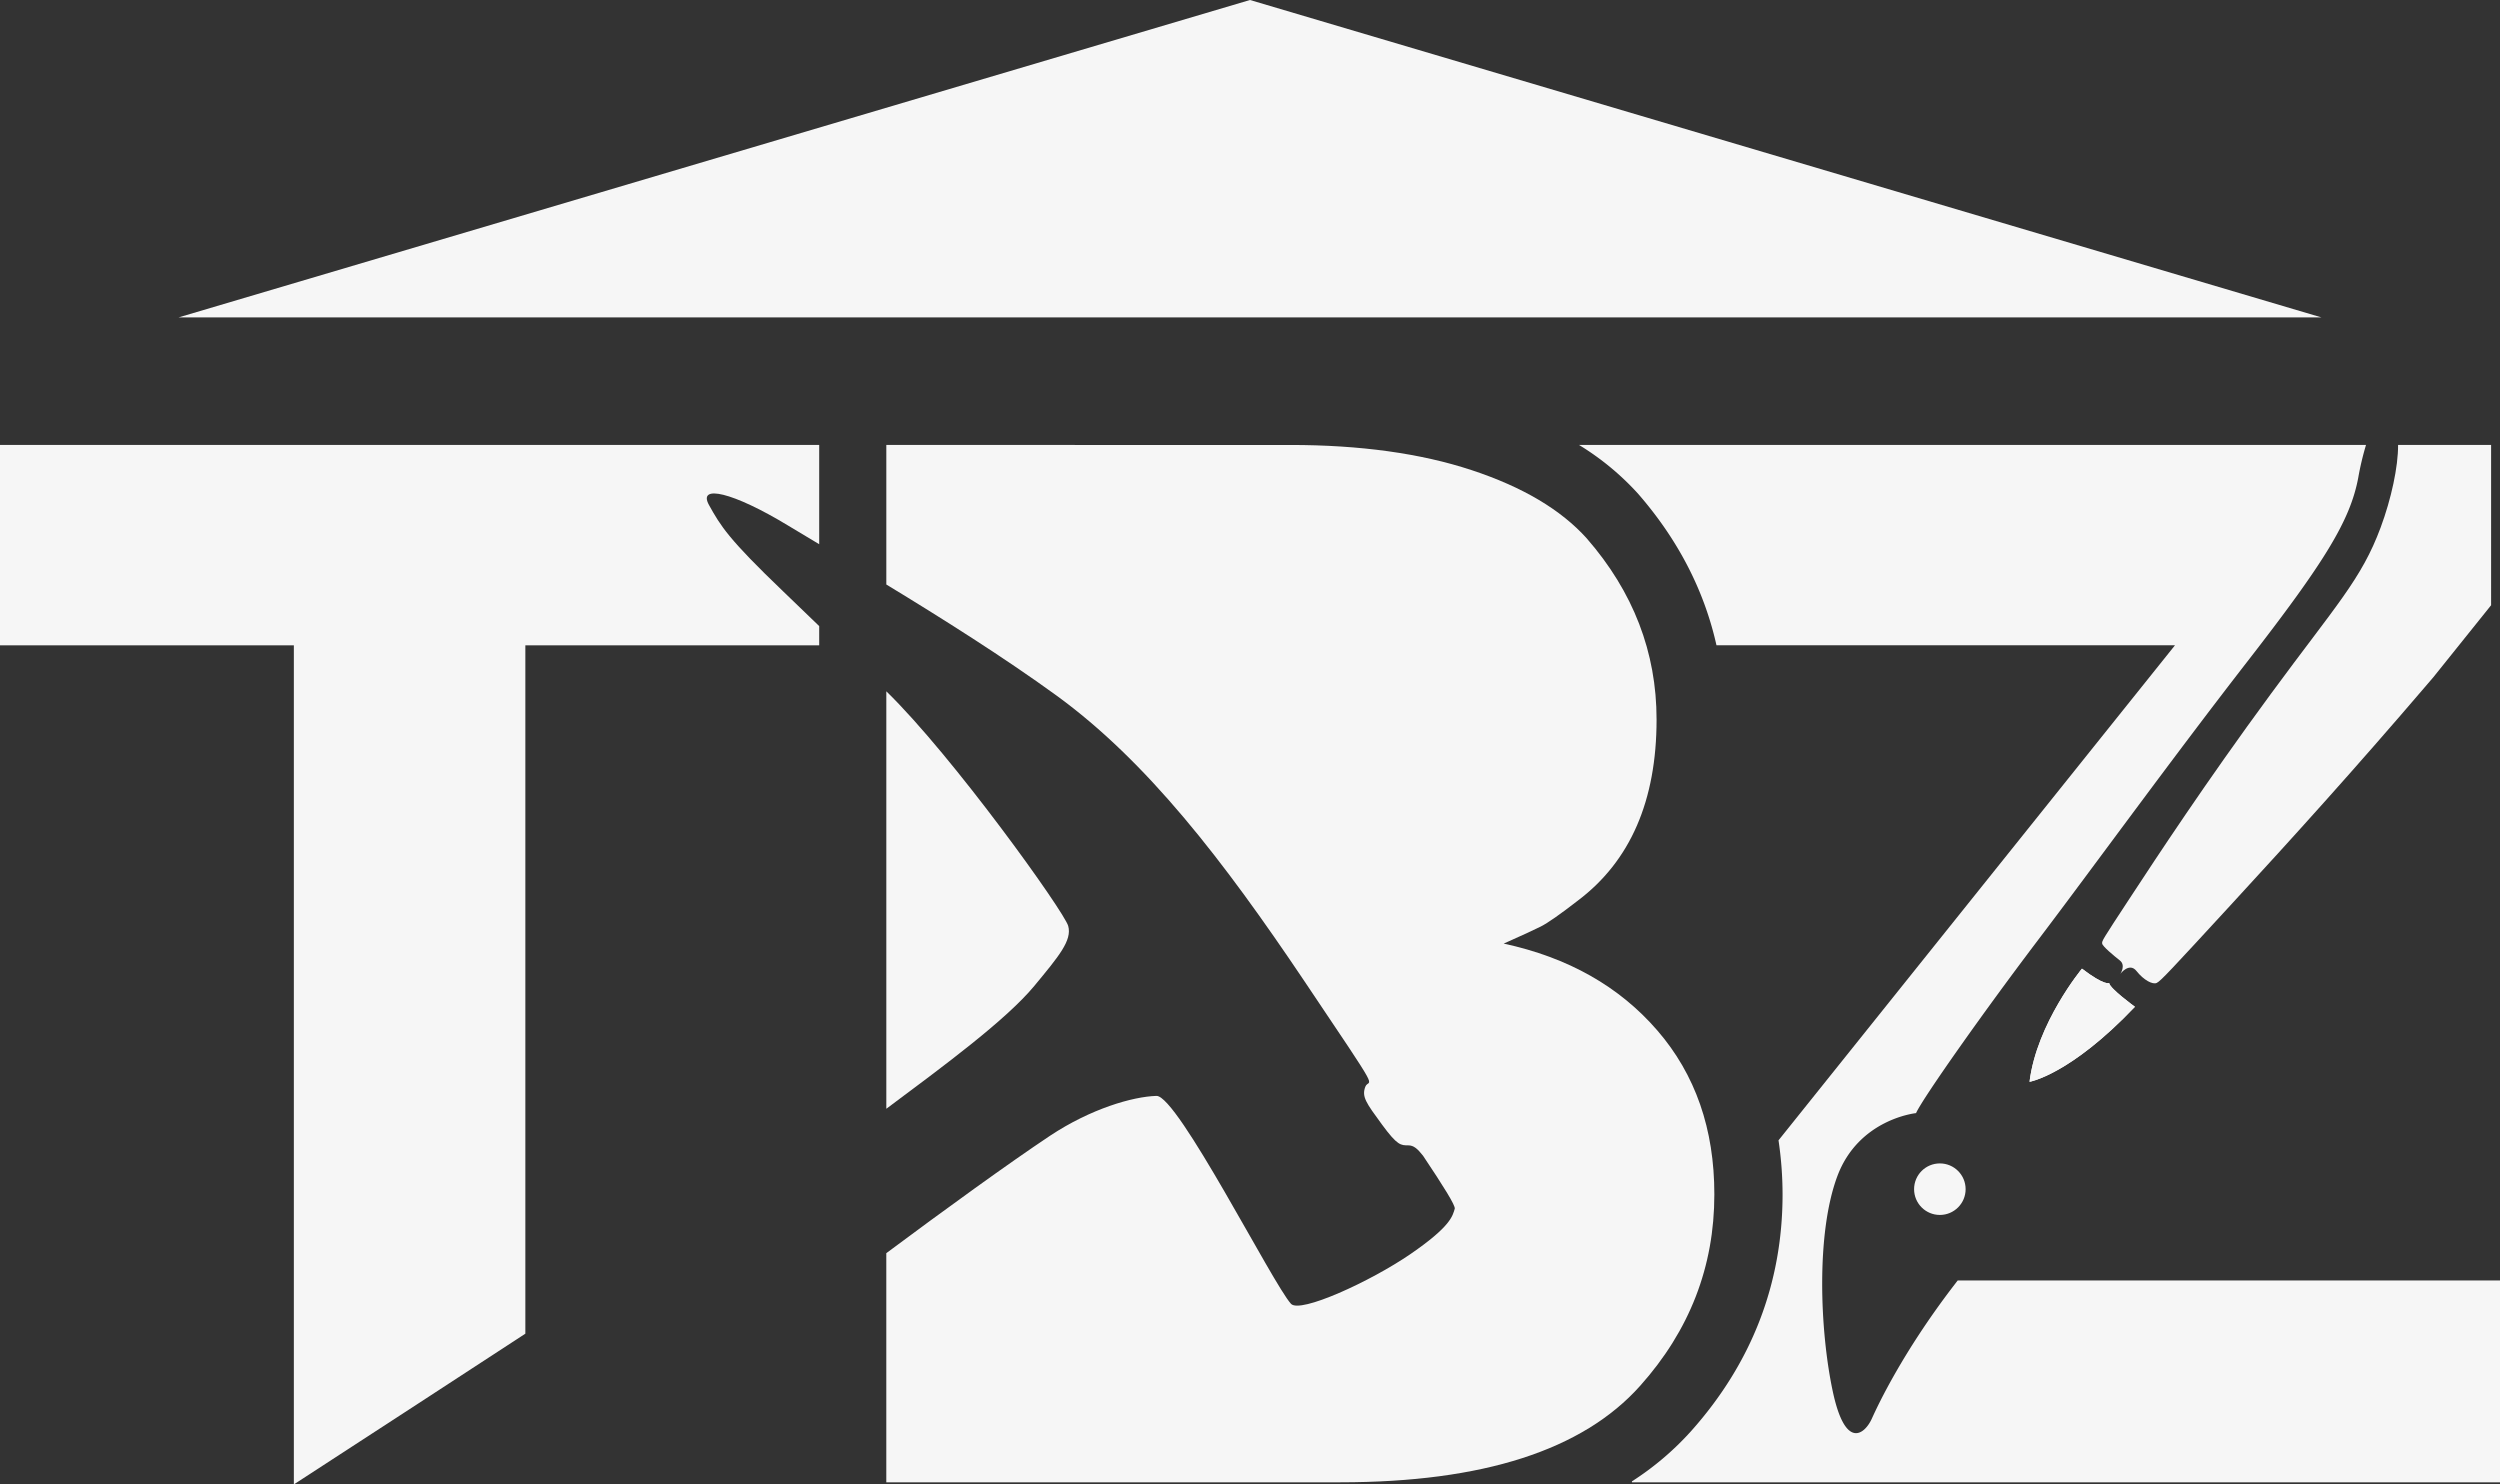<svg xmlns="http://www.w3.org/2000/svg" viewBox="0 0 963.5 572.09"><rect x="0" y="0" width="963.5" height="572.09" fill="#333333" stroke="none"/><defs><style>.cls-1{fill:#f6f6f6;}</style></defs><g id="Calque_2" data-name="Calque 2"><g id="Calque_1-2" data-name="Calque 1"><polygon class="cls-1" points="894.69 122.33 481.75 0 68.81 122.33 894.69 122.33"/><path class="cls-1" d="M411.69,356.87c-1.51-5.48-44.45-65.47-70.1-90.44V427.32c22.27-16.61,46.23-34.29,57.06-47.38C408.17,368.44,413.21,362.41,411.69,356.87Z"/><path class="cls-1" d="M0,248.7H113.25V572.09C143,552.75,181.09,528,202.47,514V248.7H315.72v-7.4c-5.5-5.32-10.22-9.87-13.68-13.18-21.38-20.46-24.3-25.41-28.78-33.46s9-5.16,30.66,8c3.36,2,7.37,4.44,11.8,7.08V171.48H0Z"/><circle class="cls-1" cx="747.62" cy="458.31" r="9.93"/><path class="cls-1" d="M875.18,267.44c-25.3,34.42-43.8,62.62-54.47,78.89s-10.66,16.27-10.53,17.33,4.44,4.64,6.82,6.51.18,5.16.18,5.16,3.44-4.62,6.24-1.08,6.24,5.29,7.77,4.57,5.25-4.73,29-30.54,46.89-51.35,75.35-84.63l2.31-2.7,22.22-27.7V171.48H924.22c.07,8.32-2.64,20.85-6.71,31.79C910.1,223.25,900.49,233,875.18,267.44Z"/><path class="cls-1" d="M721.41,546.73c-2.55,5.69-10.13,12.64-15.06-10.49s-6.51-60.57,1.71-82.8S738.44,429,738.44,429c2.55-5.7,25.86-38.8,47.08-66.79s50.92-69,80.71-107.38,39.53-54.23,42.63-70.67a110.1,110.1,0,0,1,3-12.67H608.56A103.31,103.31,0,0,1,631.06,190l.27.3c15.39,17.68,25.48,37.24,30.2,58.39H838.24L685.44,439.48A142.54,142.54,0,0,1,687,460.32c0,34.34-11.86,65-35.25,91.23a111.53,111.53,0,0,1-22.8,19.36v.37H963.5V493.49h-209l-2,2.6C733.34,521.25,724,541,721.41,546.73Z"/><path class="cls-1" d="M822.8,388s-9.68-7-9.94-9.16c0,0-1.69,1.18-10.47-5.53,0,0-17.43,21-20.21,43.61C782.18,416.94,797.81,414.31,822.8,388Z"/><path class="cls-1" d="M802.39,373.33c8.78,6.71,10.47,5.53,10.47,5.53.26,2.13,9.94,9.16,9.94,9.16-25,26.29-40.62,28.92-40.62,28.92C785,394.29,802.39,373.33,802.39,373.33Z"/><path class="cls-1" d="M638.72,397.12q-22-25.44-59.2-33.46,10.31-4.57,14.3-6.58t14.3-10q30.32-22.86,30.32-69.78,0-38.88-26.88-69.77-14.88-16.59-44.33-26.32t-70.06-9.72H341.59v53.78c21,12.75,45.22,28,65.52,42.74,34.93,25.41,64.24,63.44,95.52,110s25,37,23.56,40.83.28,6.17,6.36,14.47,7.34,8.08,10.2,8.11c2.06,0,3.52,1.25,5.69,4,7.87,11.77,12.57,19.28,12.22,20.43-.83,2.74-1.44,6.73-17,17.42S501,506.29,497.55,502.49c-7.09-7.79-43.69-80.37-51.85-80.13-9.13.27-25.27,4.93-41,15.35-16,10.66-41,28.78-63.12,45.26v88.31h175q82.36,0,115.53-37.18,28.61-32,28.6-73.78Q660.74,422.56,638.72,397.12Z"/></g></g></svg>